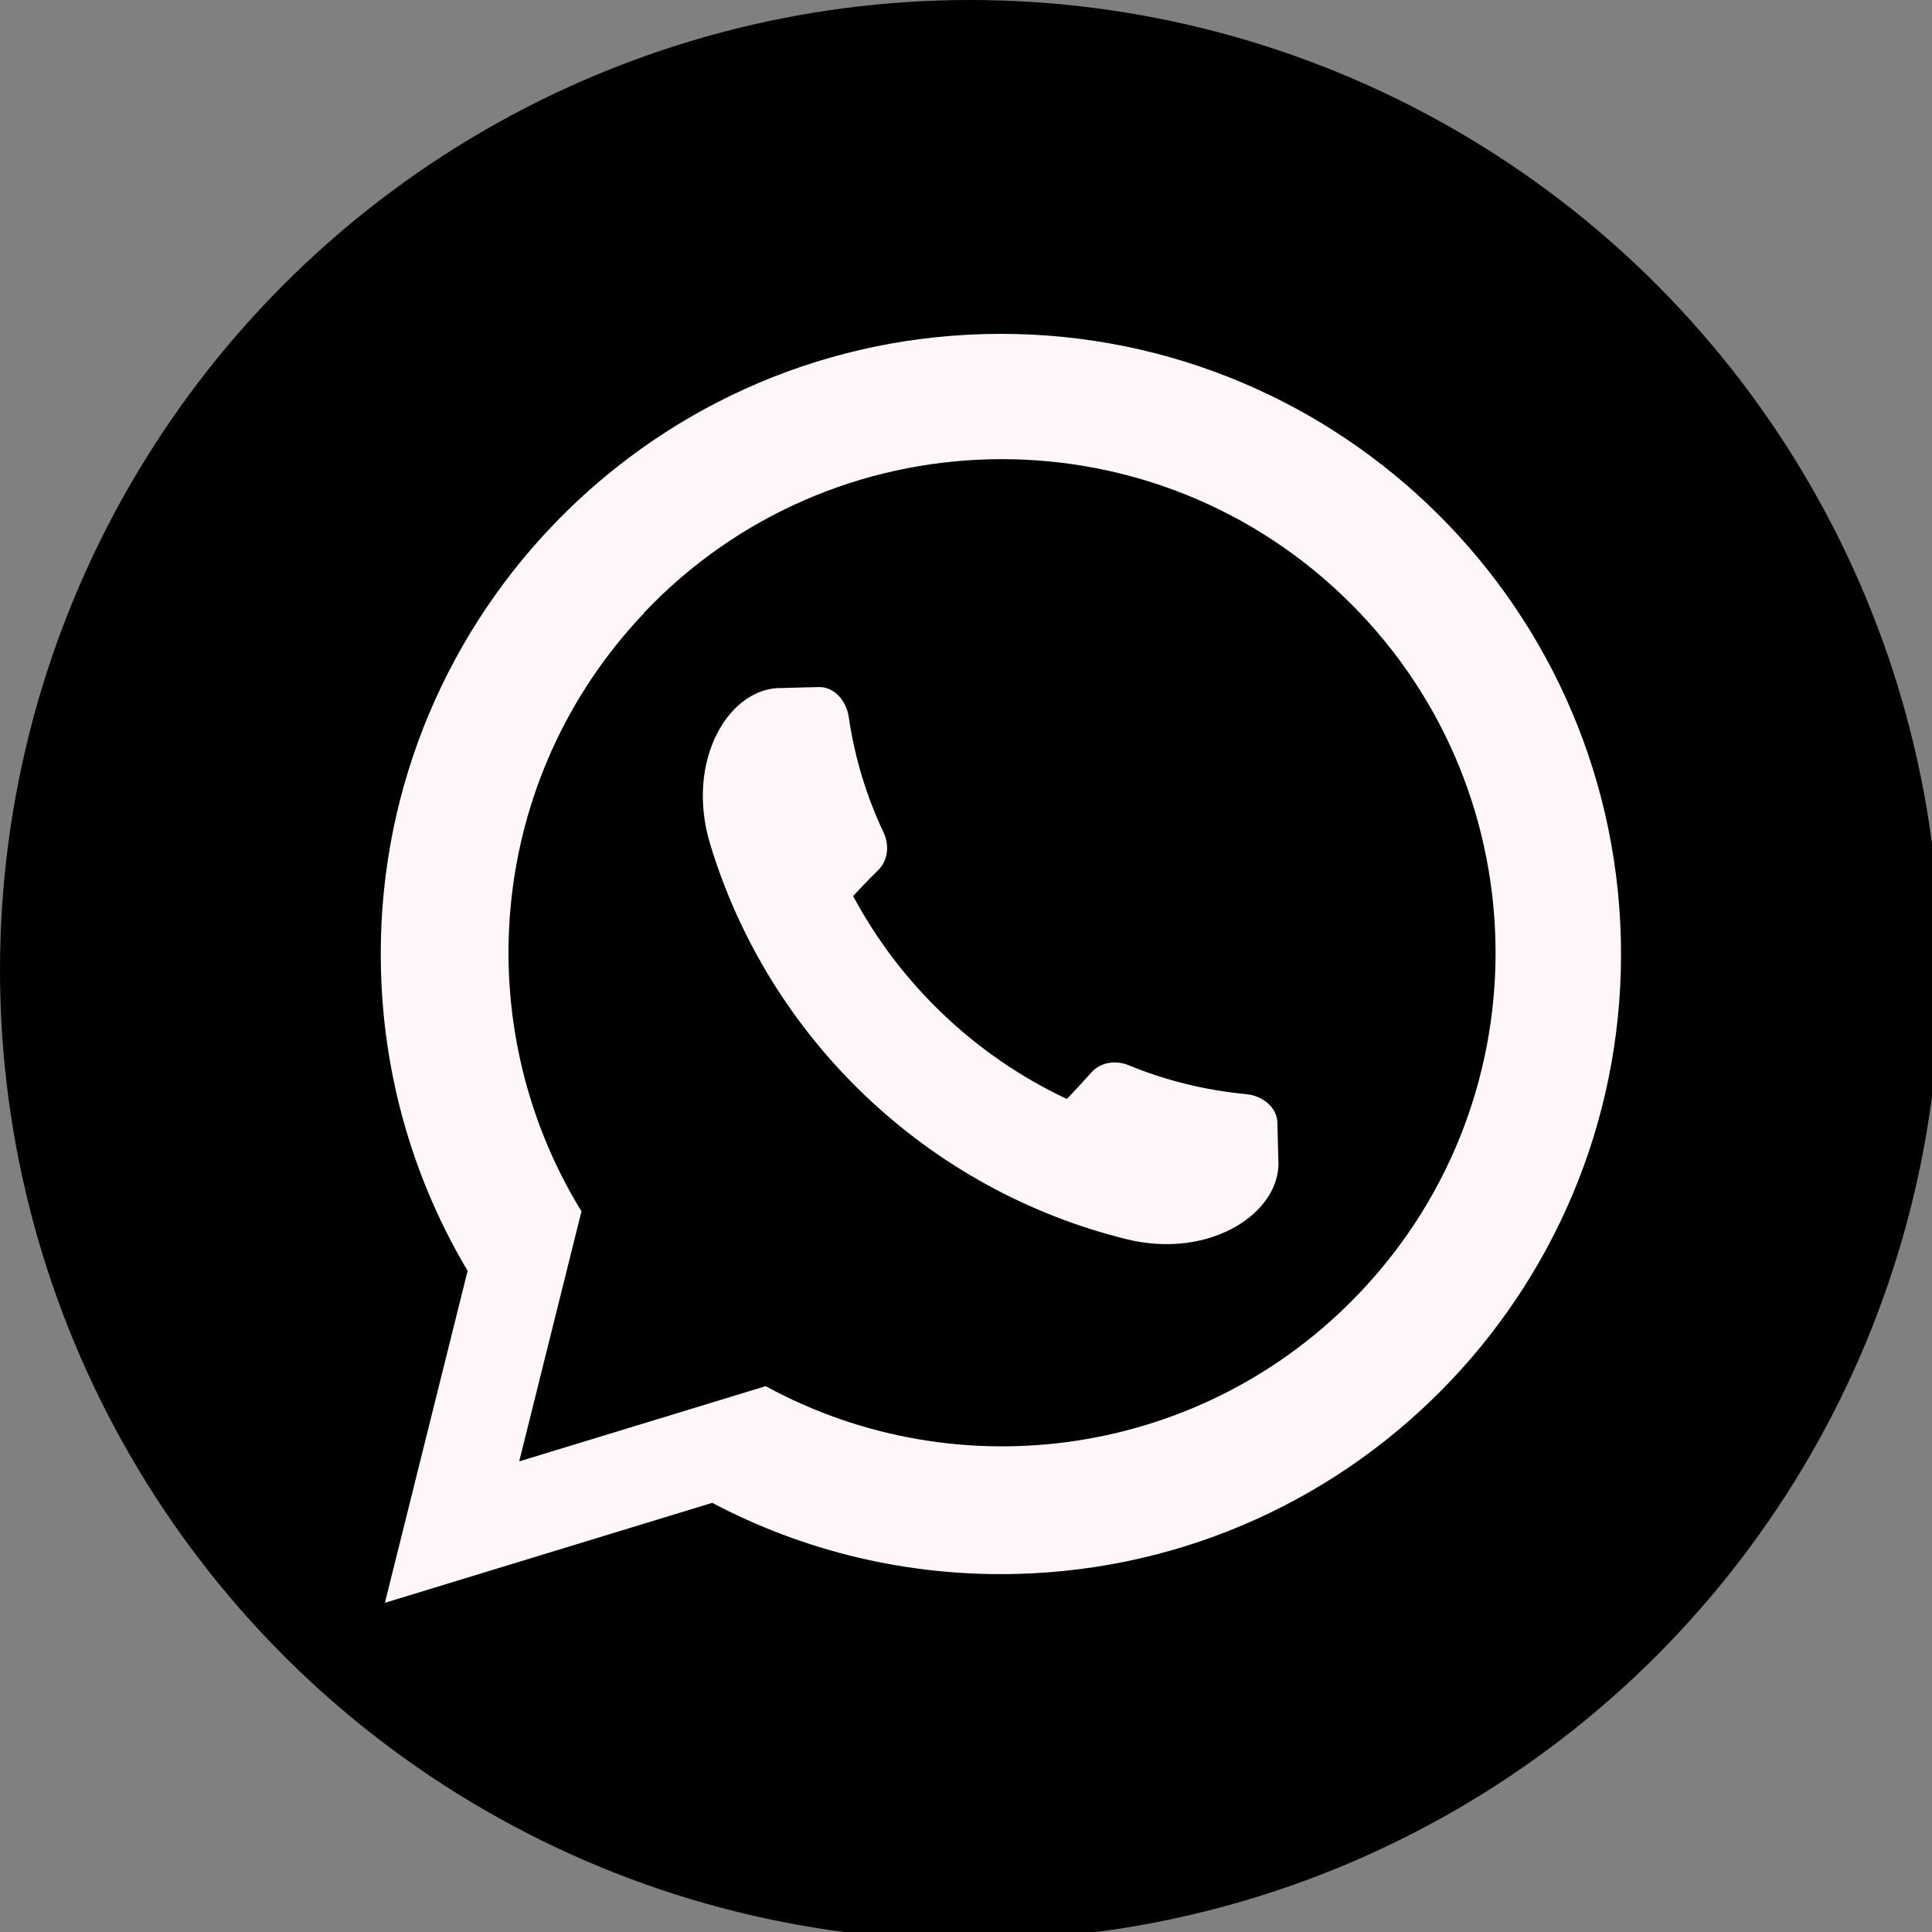 <?xml version="1.0" encoding="UTF-8" standalone="no"?><svg xmlns="http://www.w3.org/2000/svg" xmlns:xlink="http://www.w3.org/1999/xlink" clip-rule="evenodd" fill="#000000" fill-rule="evenodd" height="10.3" image-rendering="optimizeQuality" preserveAspectRatio="xMidYMid meet" shape-rendering="geometricPrecision" text-rendering="geometricPrecision" version="1" viewBox="0.0 0.0 10.3 10.3" width="10.3" zoomAndPan="magnify"><rect x="0.0" y="0.0" width="10.3" height="10.3" fill="#808080" stroke="none"/><g><g id="change1_1"><circle cx="5.172" cy="5.172" fill="#000000" r="5.172"/></g><g id="change2_1"><path d="M5.25 1.781c1.825,-0.047 3.343,1.394 3.391,3.219 0.047,1.825 -1.394,3.343 -3.219,3.391 -0.586,0.015 -1.14,-0.123 -1.625,-0.379l-1.745 0.533 0.441 -1.77c-0.28,-0.47 -0.447,-1.017 -0.462,-1.603 -0.047,-1.825 1.394,-3.344 3.219,-3.391zm-1.816 1.487c-0.837,0.881 -0.946,2.194 -0.334,3.19l-0.332 1.333 1.314 -0.401c1.032,0.563 2.336,0.378 3.168,-0.499 1,-1.053 0.958,-2.717 -0.095,-3.718l-0.002 -0.002c-1.054,-1 -2.719,-0.958 -3.72,0.096zm2.252 2.59c-0.485,-0.228 -0.885,-0.609 -1.138,-1.081 0.044,-0.047 0.089,-0.094 0.135,-0.139 0.05,-0.05 0.06,-0.13 0.028,-0.199 -0.09,-0.19 -0.154,-0.396 -0.186,-0.616 -0.013,-0.09 -0.079,-0.161 -0.158,-0.16 -0.056,0.001 -0.124,0.003 -0.195,0.005 -0.285,-0.009 -0.521,0.387 -0.386,0.832 0.315,1.041 1.162,1.845 2.218,2.106 0.451,0.112 0.834,-0.145 0.811,-0.429 -0.002,-0.065 -0.003,-0.13 -0.005,-0.195 -0.003,-0.078 -0.078,-0.141 -0.168,-0.149 -0.221,-0.021 -0.431,-0.074 -0.625,-0.154 -0.071,-0.029 -0.151,-0.015 -0.198,0.038 -0.043,0.048 -0.086,0.095 -0.131,0.142z" fill="#fff6f8"/></g></g></svg>